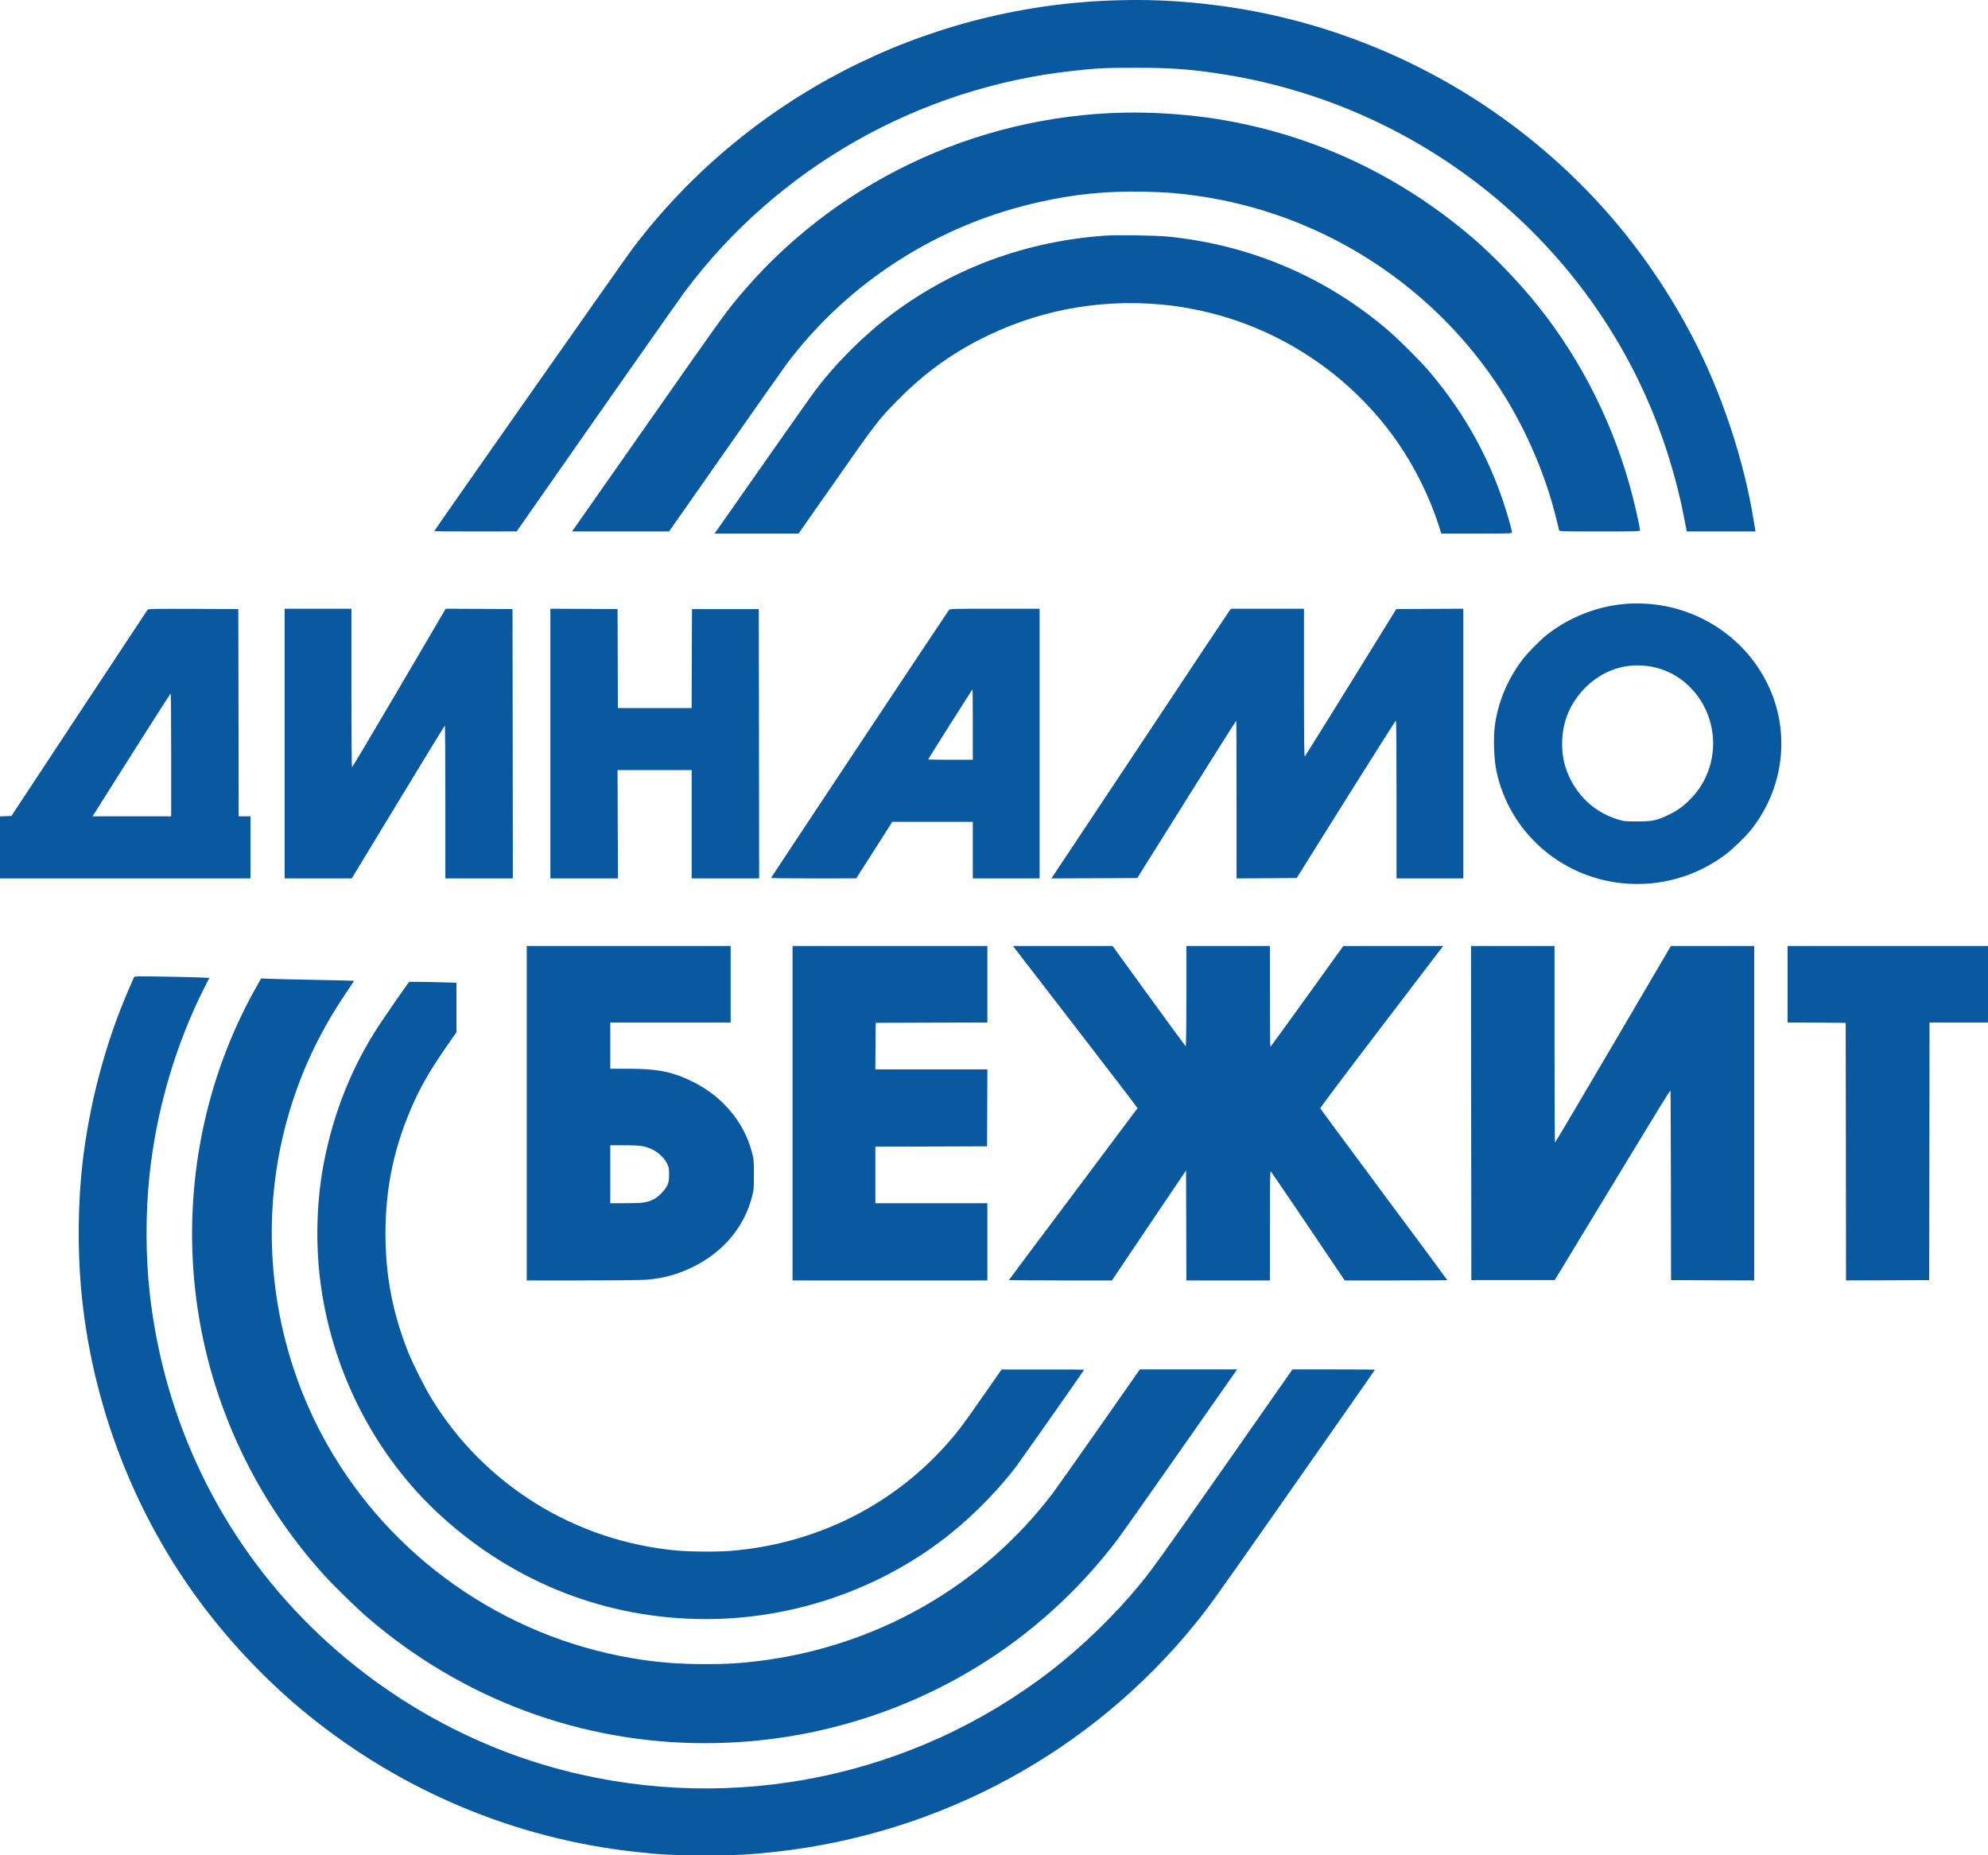 <?xml version="1.0" encoding="UTF-8"?> <svg xmlns="http://www.w3.org/2000/svg" width="60" height="56" viewBox="0 0 60 56" fill="none"> <path d="M33.523 0.015C27.817 0.228 22.503 2.986 19.089 7.507C18.872 7.792 13.105 16.011 13.105 16.034C13.105 16.038 13.666 16.042 14.351 16.042L15.594 16.04L16.331 14.985C18.44 11.962 20.487 9.048 20.672 8.798C23.461 5.07 27.71 2.651 32.374 2.139C33.086 2.059 33.392 2.045 34.275 2.045C35.364 2.045 35.999 2.093 36.984 2.253C42.799 3.194 47.715 7.095 49.904 12.503C50.296 13.473 50.626 14.583 50.813 15.553C50.855 15.769 50.893 15.969 50.899 15.994L50.907 16.042H51.947H52.986L52.976 15.994C52.972 15.969 52.953 15.859 52.934 15.751C52.646 13.91 51.953 11.831 51.071 10.151C49.725 7.59 47.908 5.461 45.605 3.746C42.988 1.799 39.873 0.548 36.648 0.151C35.564 0.015 34.6 -0.026 33.523 0.015Z" fill="#0959A1"></path> <path d="M33.928 3.4C29.392 3.494 25.097 5.561 22.239 9.027C21.867 9.476 21.615 9.83 19.511 12.836C18.354 14.491 17.373 15.888 17.335 15.942L17.264 16.042H18.73H20.193L21.888 13.621C22.819 12.291 23.654 11.104 23.742 10.986C25.61 8.506 28.325 6.768 31.389 6.094C32.454 5.856 33.416 5.763 34.526 5.786C35.18 5.8 35.564 5.829 36.158 5.915C39.804 6.437 43.08 8.49 45.147 11.546C45.98 12.778 46.64 14.277 46.982 15.705C47.016 15.851 47.05 15.986 47.056 16.005C47.066 16.04 47.144 16.042 48.284 16.042C49.334 16.042 49.5 16.038 49.5 16.011C49.5 15.953 49.37 15.357 49.276 14.991C48.742 12.895 47.749 10.894 46.417 9.233C45.85 8.523 45.075 7.717 44.437 7.172C42.116 5.19 39.386 3.958 36.406 3.544C35.648 3.44 34.699 3.383 33.928 3.4Z" fill="#0959A1"></path> <path d="M33.319 7.115C30.956 7.29 28.799 8.083 26.955 9.455C26.111 10.081 25.261 10.924 24.622 11.765C24.517 11.903 23.828 12.877 23.091 13.93C22.354 14.983 21.709 15.903 21.659 15.974L21.564 16.105H22.833H24.101L25.088 14.696C26.437 12.764 26.517 12.66 27.113 12.059C27.934 11.228 28.793 10.616 29.833 10.119C31.557 9.294 33.453 8.99 35.387 9.228C35.532 9.244 35.835 9.296 36.059 9.34C38.386 9.802 40.48 11.107 41.925 12.998C42.559 13.828 43.078 14.815 43.412 15.829L43.502 16.105H44.569C45.596 16.105 45.636 16.103 45.636 16.066C45.636 16.045 45.586 15.851 45.523 15.635C45.046 13.986 44.252 12.519 43.12 11.193C42.855 10.883 42.188 10.219 41.866 9.946C39.984 8.349 37.733 7.394 35.261 7.142C34.877 7.104 33.693 7.086 33.319 7.115Z" fill="#0959A1"></path> <path d="M49.141 18.222C48.255 18.276 47.362 18.619 46.663 19.18C46.462 19.342 46.1 19.712 45.943 19.919C45.496 20.512 45.212 21.19 45.117 21.898C45.067 22.269 45.088 22.912 45.16 23.255C45.535 25.079 47.064 26.455 48.935 26.657C50.053 26.778 51.174 26.471 52.067 25.801C52.283 25.639 52.655 25.283 52.823 25.077C53.852 23.815 54.056 22.069 53.337 20.626C52.56 19.061 50.907 18.116 49.141 18.222ZM49.704 20.102C50.2 20.164 50.649 20.383 51 20.735C51.924 21.657 51.941 23.162 51.038 24.101C50.817 24.329 50.645 24.454 50.37 24.59C50.007 24.767 49.876 24.794 49.414 24.794C49.053 24.794 49.013 24.79 48.841 24.738C48.198 24.542 47.701 24.123 47.394 23.516C47.228 23.189 47.146 22.839 47.146 22.454C47.146 21.792 47.388 21.211 47.858 20.745C48.364 20.245 49.017 20.016 49.704 20.102Z" fill="#0959A1"></path> <path d="M4.454 18.404C4.442 18.418 3.511 19.827 2.388 21.53L0.344 24.63L0.172 24.636L0 24.642V25.577V26.514H3.78H7.56V25.577V24.64H7.382H7.203L7.199 21.511L7.193 18.385L5.836 18.378C4.696 18.374 4.475 18.378 4.454 18.404ZM5.166 22.788V24.64H3.98H2.793L2.883 24.499C4.072 22.61 5.139 20.935 5.149 20.935C5.16 20.935 5.166 21.767 5.166 22.788Z" fill="#0959A1"></path> <path d="M8.59 22.444V26.514H9.604H10.616L12.013 24.211C12.78 22.946 13.416 21.905 13.424 21.901C13.435 21.894 13.441 22.931 13.441 24.201V26.514H14.46H15.478L15.474 22.448L15.468 18.385L14.46 18.378L13.452 18.374L12.047 20.768C11.274 22.084 10.633 23.162 10.623 23.162C10.614 23.162 10.606 22.084 10.606 20.768V18.374H9.598H8.59V22.444Z" fill="#0959A1"></path> <path d="M16.611 22.444V26.514H17.63H18.651L18.644 24.88L18.638 23.245H19.757H20.875V24.88V26.514H21.893H22.912L22.907 22.448L22.901 18.385H21.893H20.885L20.879 19.877L20.875 21.372H19.762H18.648L18.644 19.877L18.638 18.385L17.626 18.378L16.611 18.374V22.444Z" fill="#0959A1"></path> <path d="M28.642 18.41C28.6 18.46 23.27 26.487 23.27 26.501C23.27 26.507 23.849 26.514 24.557 26.514L25.842 26.512L26.386 25.66L26.93 24.807H28.144H29.36V25.66V26.514H30.368H31.376V22.444V18.374H30.026C28.763 18.374 28.671 18.376 28.642 18.41ZM29.36 21.872V22.933H28.688C28.318 22.933 28.016 22.927 28.016 22.921C28.016 22.902 29.339 20.81 29.351 20.81C29.356 20.81 29.36 21.287 29.36 21.872Z" fill="#0959A1"></path> <path d="M37.102 18.441C37.073 18.478 35.899 20.242 34.494 22.361C33.087 24.478 31.89 26.28 31.833 26.364L31.73 26.514L33.028 26.509L34.324 26.503L35.813 24.124C36.634 22.817 37.306 21.749 37.313 21.753C37.317 21.757 37.319 22.831 37.319 24.139V26.514L38.226 26.509L39.135 26.503L40.62 24.13C41.439 22.825 42.118 21.753 42.128 21.751C42.143 21.745 42.149 22.558 42.149 24.128V26.514H43.157H44.165V22.444V18.374L43.153 18.378L42.141 18.385L40.773 20.598C40.022 21.813 39.394 22.821 39.381 22.833C39.362 22.852 39.356 22.338 39.356 20.616V18.374H38.255H37.153L37.102 18.441Z" fill="#0959A1"></path> <path d="M15.898 33.601V38.649H17.585C18.57 38.649 19.374 38.639 19.521 38.627C20.023 38.585 20.447 38.468 20.886 38.256C21.823 37.8 22.459 37.049 22.699 36.112C22.751 35.906 22.755 35.862 22.753 35.444C22.753 35.011 22.751 34.988 22.688 34.757C22.453 33.882 21.827 33.125 20.979 32.688C20.342 32.359 19.88 32.259 18.971 32.259H18.419V31.561V30.864H20.235H22.052V29.709V28.553H18.975H15.898V33.601ZM19.416 34.601C19.729 34.667 20.008 34.869 20.132 35.121C20.187 35.233 20.193 35.267 20.193 35.454C20.193 35.637 20.185 35.677 20.137 35.783C20.067 35.931 19.874 36.126 19.725 36.201C19.532 36.299 19.395 36.318 18.887 36.318H18.419V35.444V34.569H18.845C19.137 34.569 19.315 34.58 19.416 34.601Z" fill="#0959A1"></path> <path d="M23.92 33.601V38.649H26.86H29.8V37.484V36.318H28.11H26.419V35.465V34.611L28.105 34.607L29.79 34.601L29.796 33.439L29.8 32.279H28.11H26.419L26.423 31.576L26.43 30.874L28.116 30.868L29.8 30.864V29.709V28.553H26.86H23.92V33.601Z" fill="#0959A1"></path> <path d="M30.615 28.61C30.638 28.643 31.484 29.74 32.497 31.051C33.509 32.363 34.334 33.441 34.332 33.449C34.328 33.458 33.454 34.626 32.39 36.045C31.323 37.465 30.451 38.631 30.451 38.637C30.451 38.643 31.151 38.649 32.005 38.649H33.559L34.677 36.988L35.796 35.329L35.802 36.988L35.806 38.649H37.066H38.327V36.992C38.327 35.669 38.333 35.34 38.354 35.356C38.367 35.369 38.875 36.114 39.482 37.013L40.584 38.649H42.134C42.985 38.649 43.682 38.645 43.682 38.641C43.682 38.635 42.821 37.471 41.769 36.056C40.717 34.638 39.851 33.468 39.845 33.454C39.841 33.441 40.586 32.448 41.502 31.247C42.42 30.046 43.255 28.949 43.363 28.807L43.558 28.553H42.05L40.542 28.555L39.45 30.073C38.849 30.91 38.352 31.593 38.343 31.593C38.333 31.593 38.327 30.908 38.327 30.073V28.553H37.066H35.806V30.075C35.806 31.033 35.798 31.59 35.785 31.582C35.775 31.576 35.273 30.891 34.672 30.062L33.578 28.553H32.077H30.575L30.615 28.61Z" fill="#0959A1"></path> <path d="M44.401 33.595L44.407 38.639H45.665H46.923L48.305 36.36C50.325 33.031 50.411 32.892 50.417 32.925C50.422 32.941 50.426 34.234 50.43 35.797L50.434 38.639L51.69 38.645L52.944 38.649V33.601V28.553H51.686H50.43L48.689 31.52C47.731 33.152 46.942 34.486 46.933 34.486C46.923 34.486 46.917 33.152 46.917 31.52V28.553H45.657H44.397L44.401 33.595Z" fill="#0959A1"></path> <path d="M53.951 29.709V30.864L54.829 30.868L55.705 30.874L55.711 34.763L55.715 38.649L56.971 38.645L58.225 38.639L58.231 34.75L58.235 30.864H59.117H59.999V29.709V28.553H56.975H53.951V29.709Z" fill="#0959A1"></path> <path d="M4.046 29.492C4.04 29.509 3.968 29.675 3.884 29.865C3.187 31.465 2.696 33.312 2.49 35.11C2.353 36.299 2.339 37.671 2.446 38.889C2.756 42.355 4.042 45.706 6.119 48.464C7.022 49.663 8.126 50.812 9.273 51.745C12.121 54.06 15.536 55.494 19.163 55.896C19.971 55.985 20.273 56 21.294 56C22.313 56 22.577 55.985 23.405 55.896C28.395 55.344 32.933 52.88 36.07 49.016C36.455 48.544 36.751 48.131 38.288 45.935C39.126 44.738 40.191 43.218 40.653 42.557C41.117 41.895 41.497 41.349 41.497 41.343C41.497 41.339 40.936 41.335 40.254 41.335H39.008L37.045 44.141C35.086 46.938 34.777 47.369 34.39 47.84C33.641 48.752 32.651 49.711 31.721 50.429C27.563 53.642 22.153 54.753 17.052 53.448C13.356 52.503 10.014 50.265 7.729 47.205C5.951 44.824 4.842 41.992 4.516 39.003C4.395 37.894 4.392 36.661 4.506 35.537C4.705 33.557 5.287 31.555 6.171 29.806L6.318 29.517L5.989 29.502C5.808 29.496 5.3 29.484 4.859 29.477C4.189 29.465 4.056 29.469 4.046 29.492Z" fill="#0959A1"></path> <path d="M7.732 29.798C6.186 32.539 5.539 35.754 5.89 38.93C6.245 42.126 7.606 45.14 9.777 47.538C10.075 47.867 10.749 48.527 11.077 48.81C13.942 51.281 17.52 52.617 21.284 52.617C24.665 52.617 27.956 51.533 30.64 49.534C31.811 48.66 32.849 47.63 33.727 46.468C33.874 46.272 34.724 45.067 35.617 43.791C36.51 42.515 37.263 41.439 37.291 41.401L37.341 41.334H35.873H34.403L33.191 43.066C32.523 44.02 31.885 44.921 31.774 45.071C29.64 47.881 26.45 49.701 22.89 50.138C22.308 50.209 21.941 50.232 21.284 50.23C20.45 50.23 19.818 50.178 19.047 50.046C15.181 49.38 11.797 47.003 9.874 43.599C8.255 40.737 7.786 37.302 8.58 34.121C8.958 32.61 9.573 31.247 10.472 29.929C10.592 29.754 10.687 29.606 10.684 29.604C10.68 29.6 10.13 29.588 9.46 29.575C8.79 29.563 8.16 29.548 8.061 29.542L7.881 29.532L7.732 29.798Z" fill="#0959A1"></path> <path d="M12.3 29.703C12.182 29.861 11.665 30.607 11.48 30.886C10.62 32.182 10.048 33.614 9.756 35.194C9.563 36.244 9.525 37.449 9.651 38.536C9.971 41.321 11.3 43.935 13.333 45.778C15.561 47.797 18.329 48.869 21.305 48.871C23.837 48.871 26.347 48.045 28.361 46.544C29.186 45.932 30.014 45.116 30.648 44.294C30.795 44.1 32.719 41.362 32.719 41.344C32.719 41.34 32.158 41.335 31.476 41.337H30.23L29.684 42.12C29.384 42.551 29.056 43.009 28.958 43.134C27.286 45.264 24.827 46.577 22.082 46.81C21.679 46.846 20.822 46.839 20.402 46.8C17.342 46.511 14.616 44.818 13.024 42.216C12.816 41.877 12.455 41.156 12.316 40.805C11.848 39.626 11.634 38.498 11.634 37.235C11.634 35.804 11.911 34.537 12.505 33.238C12.741 32.721 13.022 32.243 13.469 31.599L13.776 31.158V30.411V29.663L13.352 29.651C13.117 29.643 12.795 29.637 12.638 29.637H12.35L12.3 29.703Z" fill="#0959A1"></path> </svg> 